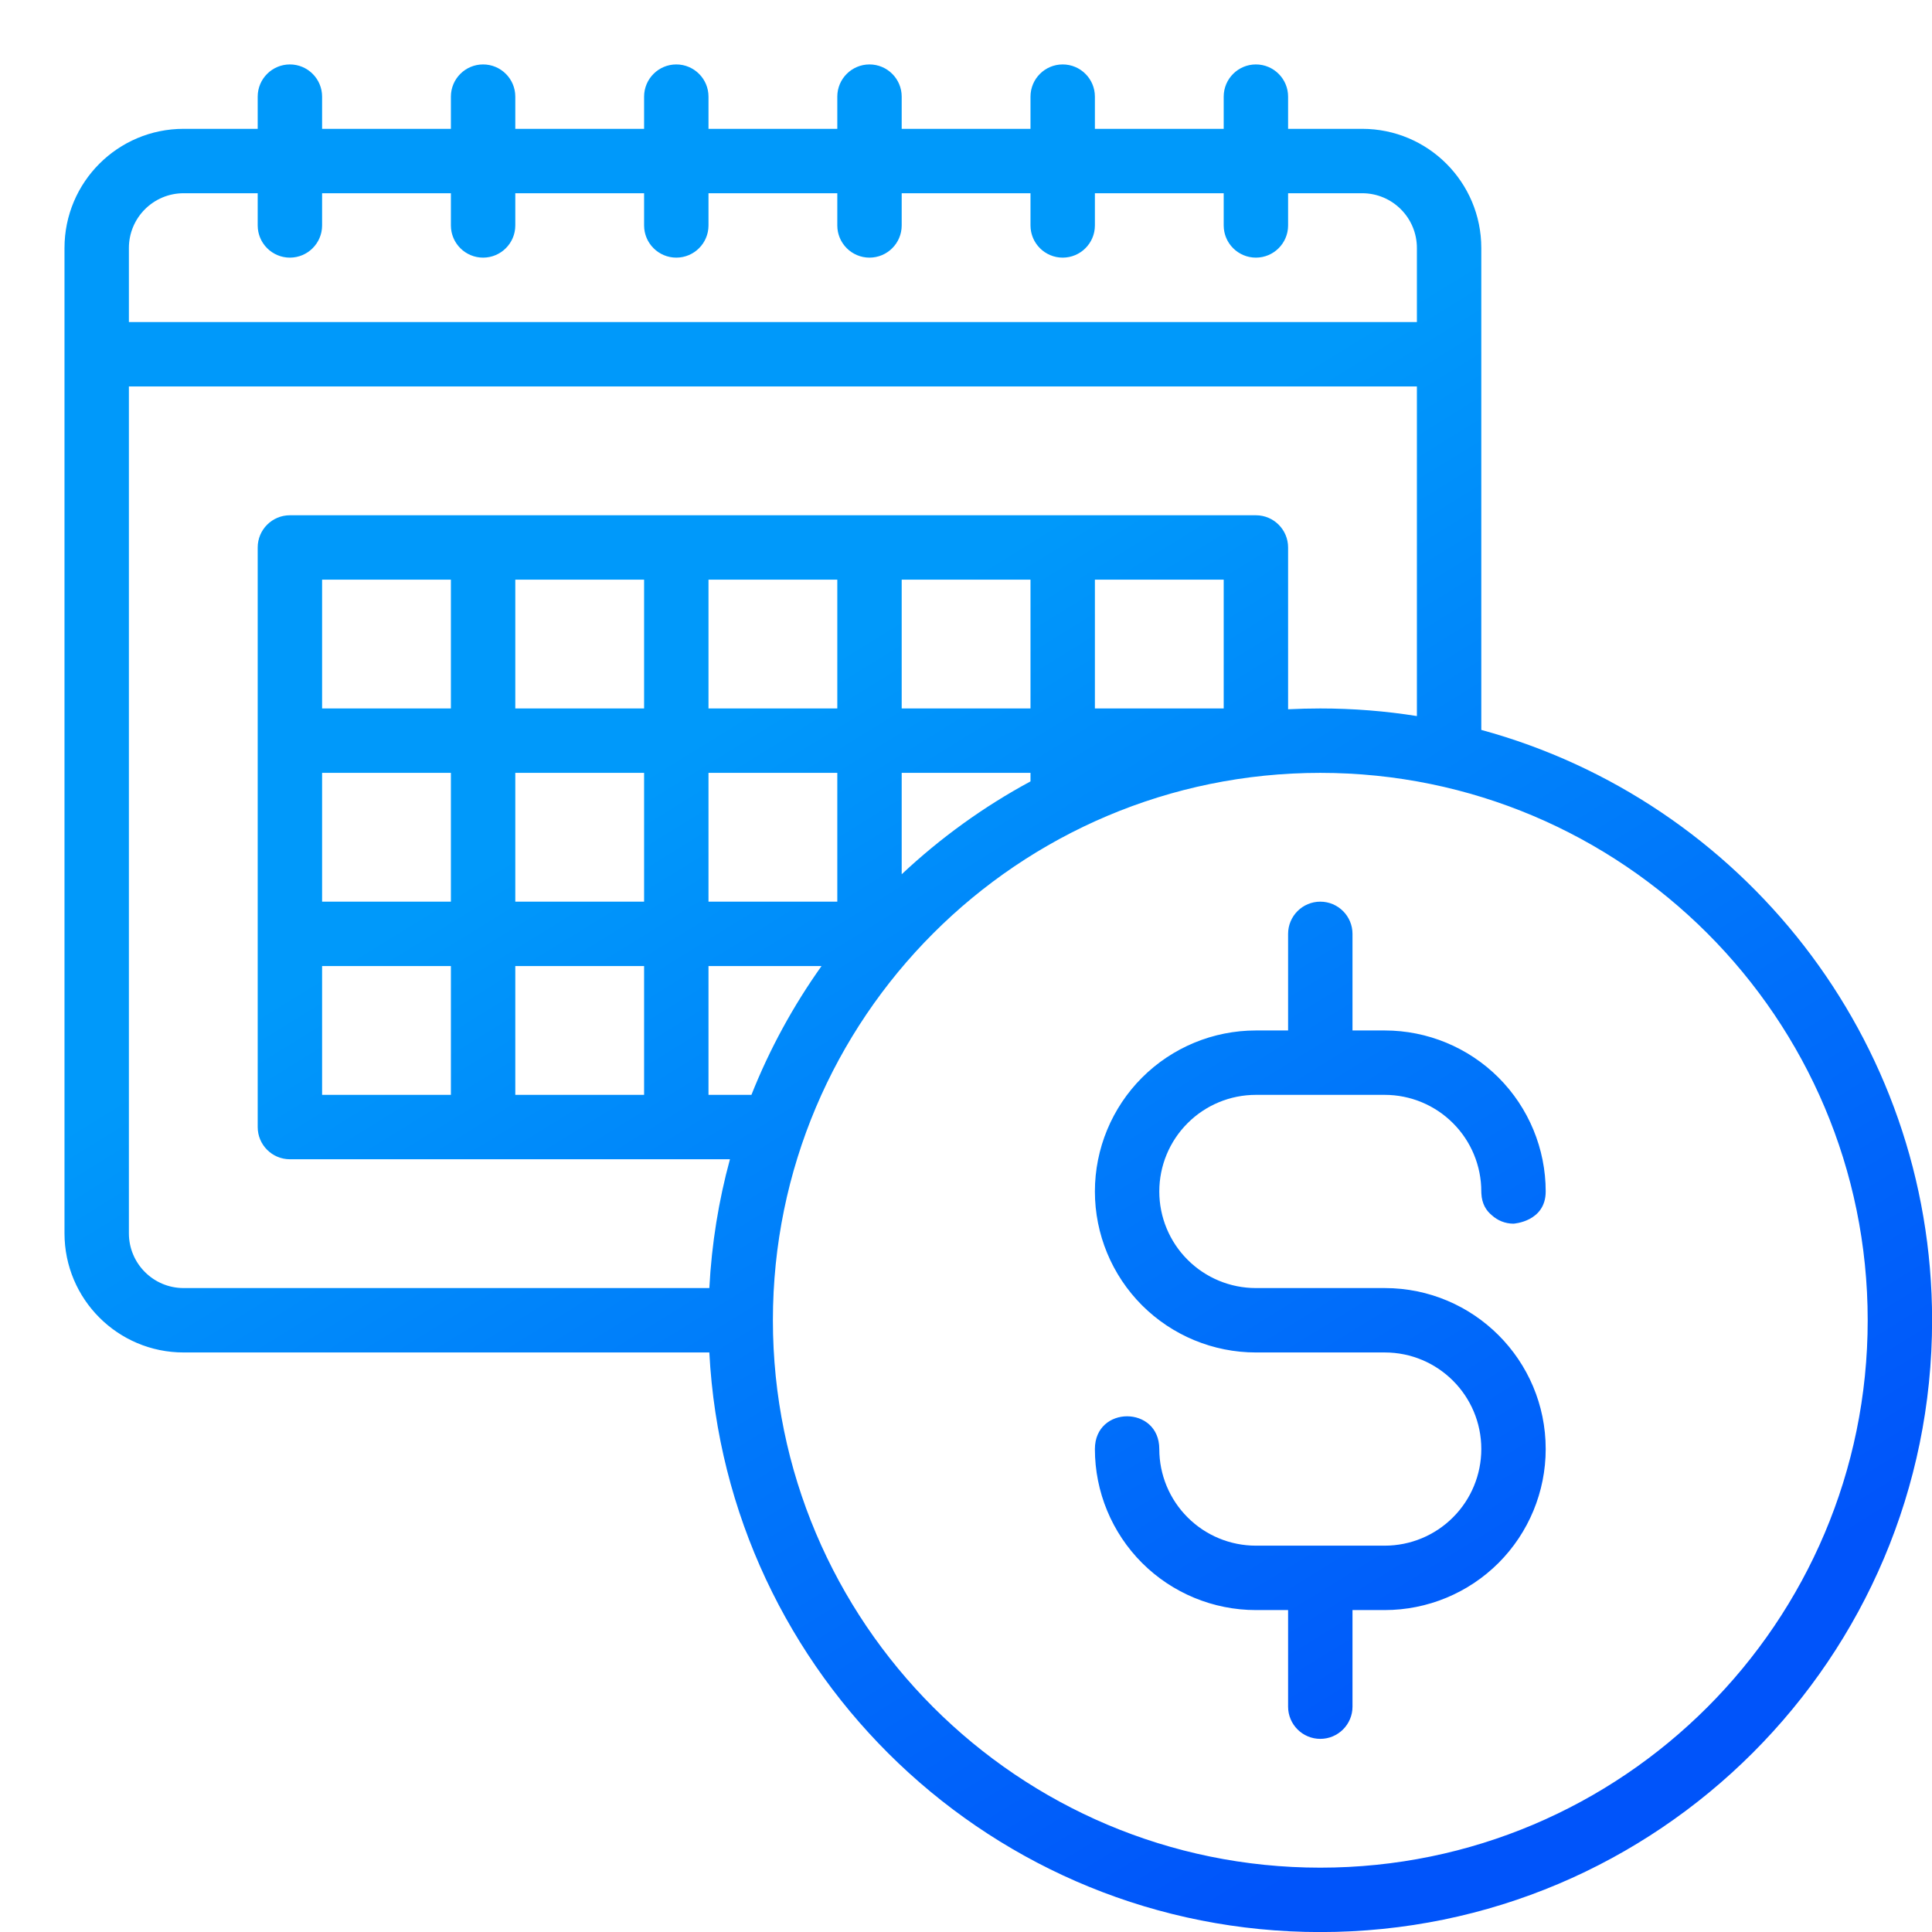<svg width="60" height="60" viewBox="0 0 60 60" fill="none" xmlns="http://www.w3.org/2000/svg">
<g clip-path="url(#clip0_1474_2)">
<path fill-rule="evenodd" clip-rule="evenodd" d="M22.029 42.002H5.703C3.659 42.002 2.003 40.346 2.003 38.302V7.702C2.003 5.657 3.659 4.001 5.703 4.001H8.003V3.001C8.003 2.449 8.451 2.001 9.003 2.001C9.555 2.001 10.003 2.449 10.003 3.001V4.001H14.003V3.001C14.003 2.449 14.451 2.001 15.003 2.001C15.555 2.001 16.003 2.449 16.003 3.001V4.001H20.003V3.001C20.003 2.449 20.451 2.001 21.003 2.001C21.555 2.001 22.003 2.449 22.003 3.001V4.001H26.003V3.001C26.003 2.449 26.451 2.001 27.003 2.001C27.555 2.001 28.003 2.449 28.003 3.001V4.001H32.003V3.001C32.003 2.449 32.451 2.001 33.003 2.001C33.555 2.001 34.003 2.449 34.003 3.001V4.001H38.003V3.001C38.003 2.449 38.451 2.001 39.003 2.001C39.555 2.001 40.003 2.449 40.003 3.001V4.001H42.303C44.347 4.001 46.003 5.657 46.003 7.702V22.668C54.067 24.864 60.003 32.246 60.003 41.002C60.003 51.488 51.489 60.002 41.003 60.002C30.852 60.002 22.55 52.025 22.029 42.002ZM41.003 24.002C50.386 24.002 58.003 31.619 58.003 41.002C58.003 50.385 50.386 58.002 41.003 58.002C31.62 58.002 24.003 50.385 24.003 41.002C24.003 31.619 31.62 24.002 41.003 24.002ZM40.003 32.002H39.003C37.677 32.002 36.405 32.529 35.467 33.466C34.53 34.404 34.003 35.676 34.003 37.002C34.003 37.002 34.003 37.554 34.003 37.002C34.003 38.328 34.53 39.6 35.467 40.538C36.405 41.475 37.677 42.002 39.003 42.002C40.291 42.002 41.717 42.002 43.005 42.002C44.661 42.002 46.003 43.344 46.003 45V45.002C46.003 45.798 45.687 46.561 45.124 47.123C44.562 47.686 43.799 48.002 43.003 48.002H39.003C38.207 48.002 37.444 47.686 36.882 47.123C36.319 46.561 36.003 45.798 36.003 45.002C36.003 43.645 34.003 43.645 34.003 45.002C34.003 46.328 34.53 47.6 35.467 48.538C36.405 49.475 37.677 50.002 39.003 50.002H40.003V53.002C40.003 53.554 40.451 54.002 41.003 54.002C41.555 54.002 42.003 53.554 42.003 53.002V50.002H43.003C44.329 50.002 45.601 49.475 46.539 48.538C47.476 47.6 48.003 46.328 48.003 45.002V45C48.003 42.24 45.765 40.002 43.005 40.002H39.003C38.207 40.002 37.444 39.686 36.882 39.123C36.319 38.561 36.003 37.798 36.003 37.002C36.003 37.554 36.003 37.002 36.003 37.002C36.003 36.206 36.319 35.443 36.882 34.881C37.444 34.318 38.207 34.002 39.003 34.002H43.003C43.799 34.002 44.562 34.318 45.124 34.881C45.687 35.443 46.003 36.206 46.003 37.002L46.005 37.063C46.02 37.388 46.159 37.6 46.328 37.739C46.506 37.902 46.743 38.002 47.003 38.002C47.003 38.002 48.003 37.945 48.003 37.002C48.003 35.676 47.476 34.404 46.539 33.466C45.601 32.529 44.329 32.002 43.003 32.002H42.003V29.002C42.003 28.45 41.555 28.002 41.003 28.002C40.451 28.002 40.003 28.45 40.003 29.002V32.002ZM44.003 22.238V12.002H4.003V38.302C4.003 39.241 4.764 40.002 5.703 40.002H22.029C22.101 38.625 22.319 37.286 22.669 36.002H9.003C8.451 36.002 8.003 35.554 8.003 35.002V17.002C8.003 16.45 8.451 16.002 9.003 16.002H39.003C39.555 16.002 40.003 16.45 40.003 17.002V22.027C40.334 22.011 40.667 22.002 41.003 22.002C42.023 22.002 43.025 22.082 44.003 22.238ZM25.513 30.002H22.003V34.002H23.336C23.902 32.576 24.636 31.235 25.513 30.002ZM16.003 30.002V34.002H20.003V30.002H16.003ZM14.003 34.002V30.002H10.003V34.002H14.003ZM22.003 24.002V28.002H26.003V24.002H22.003ZM16.003 24.002V28.002H20.003V24.002H16.003ZM10.003 24.002V28.002H14.003V24.002H10.003ZM32.003 24.267V24.002H28.003V27.151C29.201 26.026 30.545 25.053 32.003 24.267ZM34.003 18.002V22.002H38.003V18.002H34.003ZM10.003 18.002V22.002H14.003V18.002H10.003ZM22.003 18.002V22.002H26.003V18.002H22.003ZM28.003 18.002V22.002H32.003V18.002H28.003ZM16.003 22.002H20.003V18.002H16.003V22.002ZM40.003 6.001V7.001C40.003 7.553 39.555 8.001 39.003 8.001C38.451 8.001 38.003 7.553 38.003 7.001V6.001H34.003V7.001C34.003 7.553 33.555 8.001 33.003 8.001C32.451 8.001 32.003 7.553 32.003 7.001V6.001H28.003V7.001C28.003 7.553 27.555 8.001 27.003 8.001C26.451 8.001 26.003 7.553 26.003 7.001V6.001H22.003V7.001C22.003 7.553 21.555 8.001 21.003 8.001C20.451 8.001 20.003 7.553 20.003 7.001V6.001H16.003V7.001C16.003 7.553 15.555 8.001 15.003 8.001C14.451 8.001 14.003 7.553 14.003 7.001V6.001H10.003V7.001C10.003 7.553 9.555 8.001 9.003 8.001C8.451 8.001 8.003 7.553 8.003 7.001V6.001H5.703C4.764 6.001 4.003 6.762 4.003 7.702V10.002H44.003V7.702C44.003 6.762 43.242 6.001 42.303 6.001H40.003Z" fill="url(#paint0_linear_1474_2)"/>
</g>
<defs>
<linearGradient id="paint0_linear_1474_2" x1="28.003" y1="19.002" x2="49.003" y2="53.002" gradientUnits="userSpaceOnUse">
<stop stop-color="#0099FA"/>
<stop offset="1" stop-color="#0054FA"/>
</linearGradient>
<clipPath id="clip0_1474_2">
<rect width="60" height="60" fill="white"/>
</clipPath>
</defs>
</svg>
